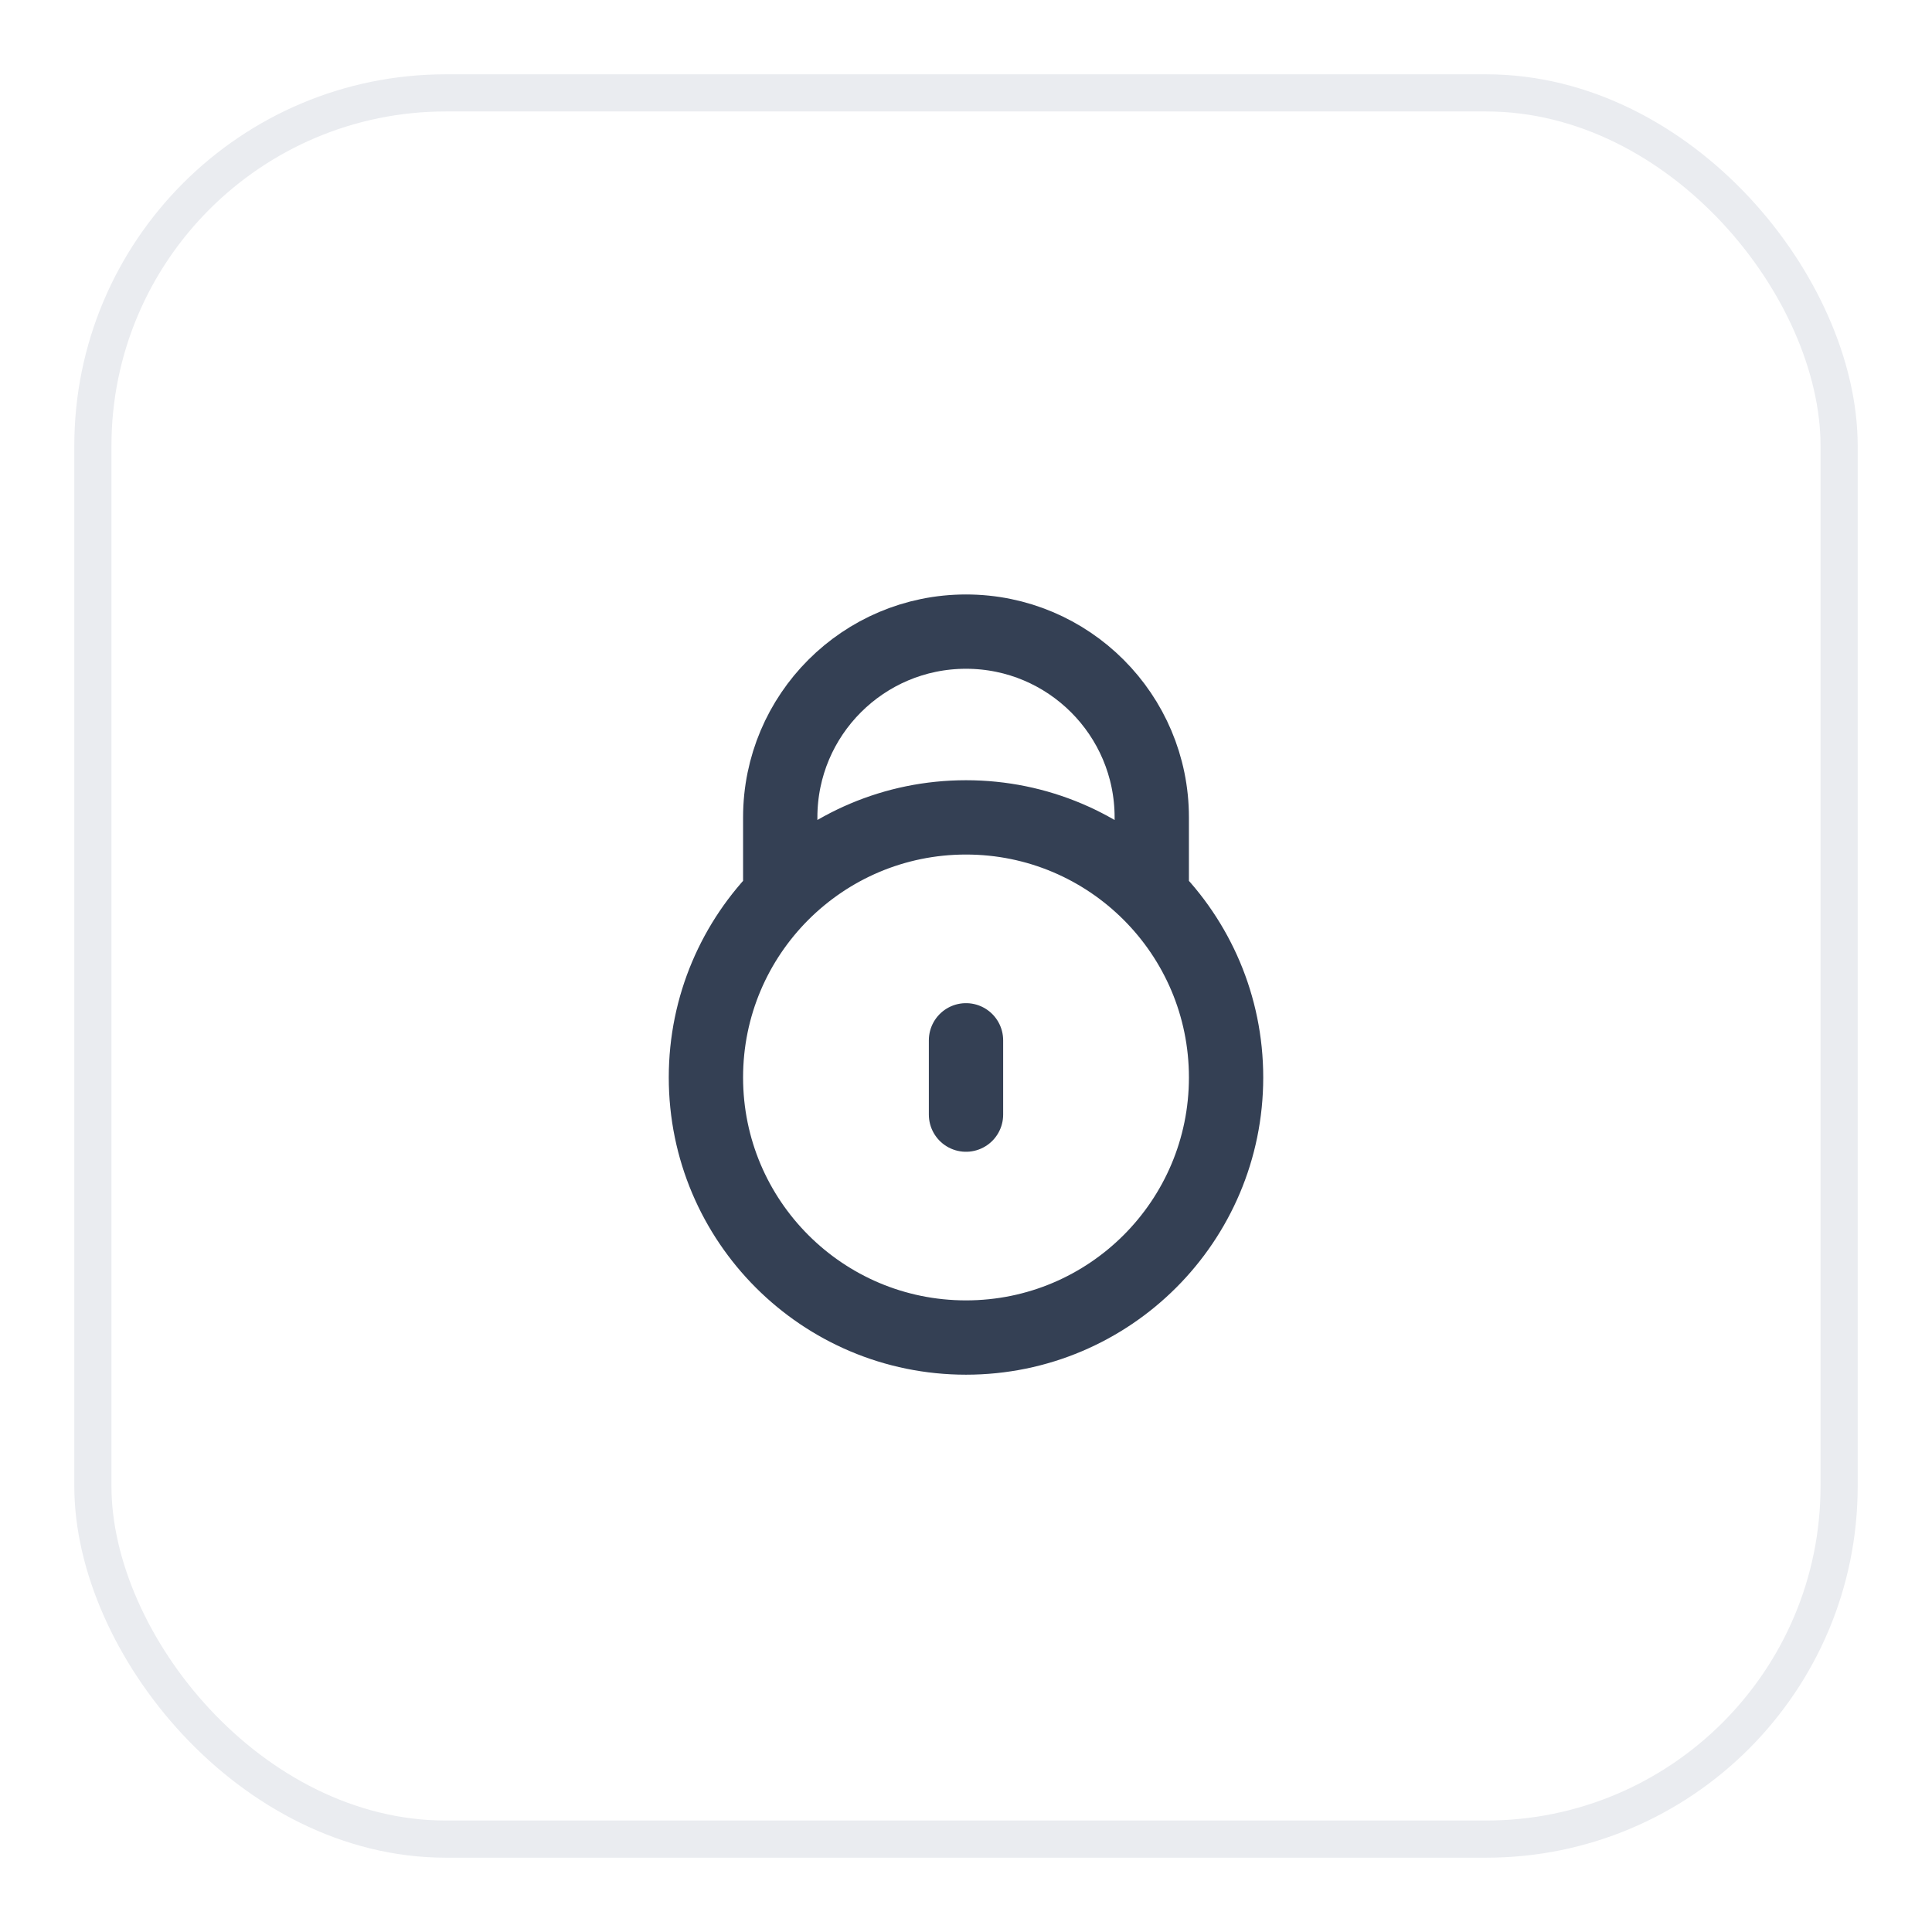 <svg width="52" height="52" viewBox="0 0 52 52" fill="none" xmlns="http://www.w3.org/2000/svg">
<g filter="url(#filter0_d_5790_1666)">
<rect x="2" y="1" width="48" height="48" rx="10" fill="white"/>
<path d="M21.101 23H21V21C21 18.239 23.239 16 26 16C28.761 16 31 18.239 31 21V23H30.899M26 27V29M33 28C33 31.866 29.866 35 26 35C22.134 35 19 31.866 19 28C19 24.134 22.134 21 26 21C29.866 21 33 24.134 33 28Z" stroke="#344054" stroke-width="2" stroke-linecap="round" stroke-linejoin="round"/>
<rect x="2.5" y="1.5" width="47" height="47" rx="9.5" stroke="#EAECF0"/>
</g>
<defs>
<filter id="filter0_d_5790_1666" x="0" y="0" width="52" height="52" filterUnits="userSpaceOnUse" color-interpolation-filters="sRGB">
<feFlood flood-opacity="0" result="BackgroundImageFix"/>
<feColorMatrix in="SourceAlpha" type="matrix" values="0 0 0 0 0 0 0 0 0 0 0 0 0 0 0 0 0 0 127 0" result="hardAlpha"/>
<feOffset dy="1"/>
<feGaussianBlur stdDeviation="1"/>
<feColorMatrix type="matrix" values="0 0 0 0 0.063 0 0 0 0 0.094 0 0 0 0 0.157 0 0 0 0.05 0"/>
<feBlend mode="normal" in2="BackgroundImageFix" result="effect1_dropShadow_5790_1666"/>
<feBlend mode="normal" in="SourceGraphic" in2="effect1_dropShadow_5790_1666" result="shape"/>
</filter>
</defs>
</svg>
